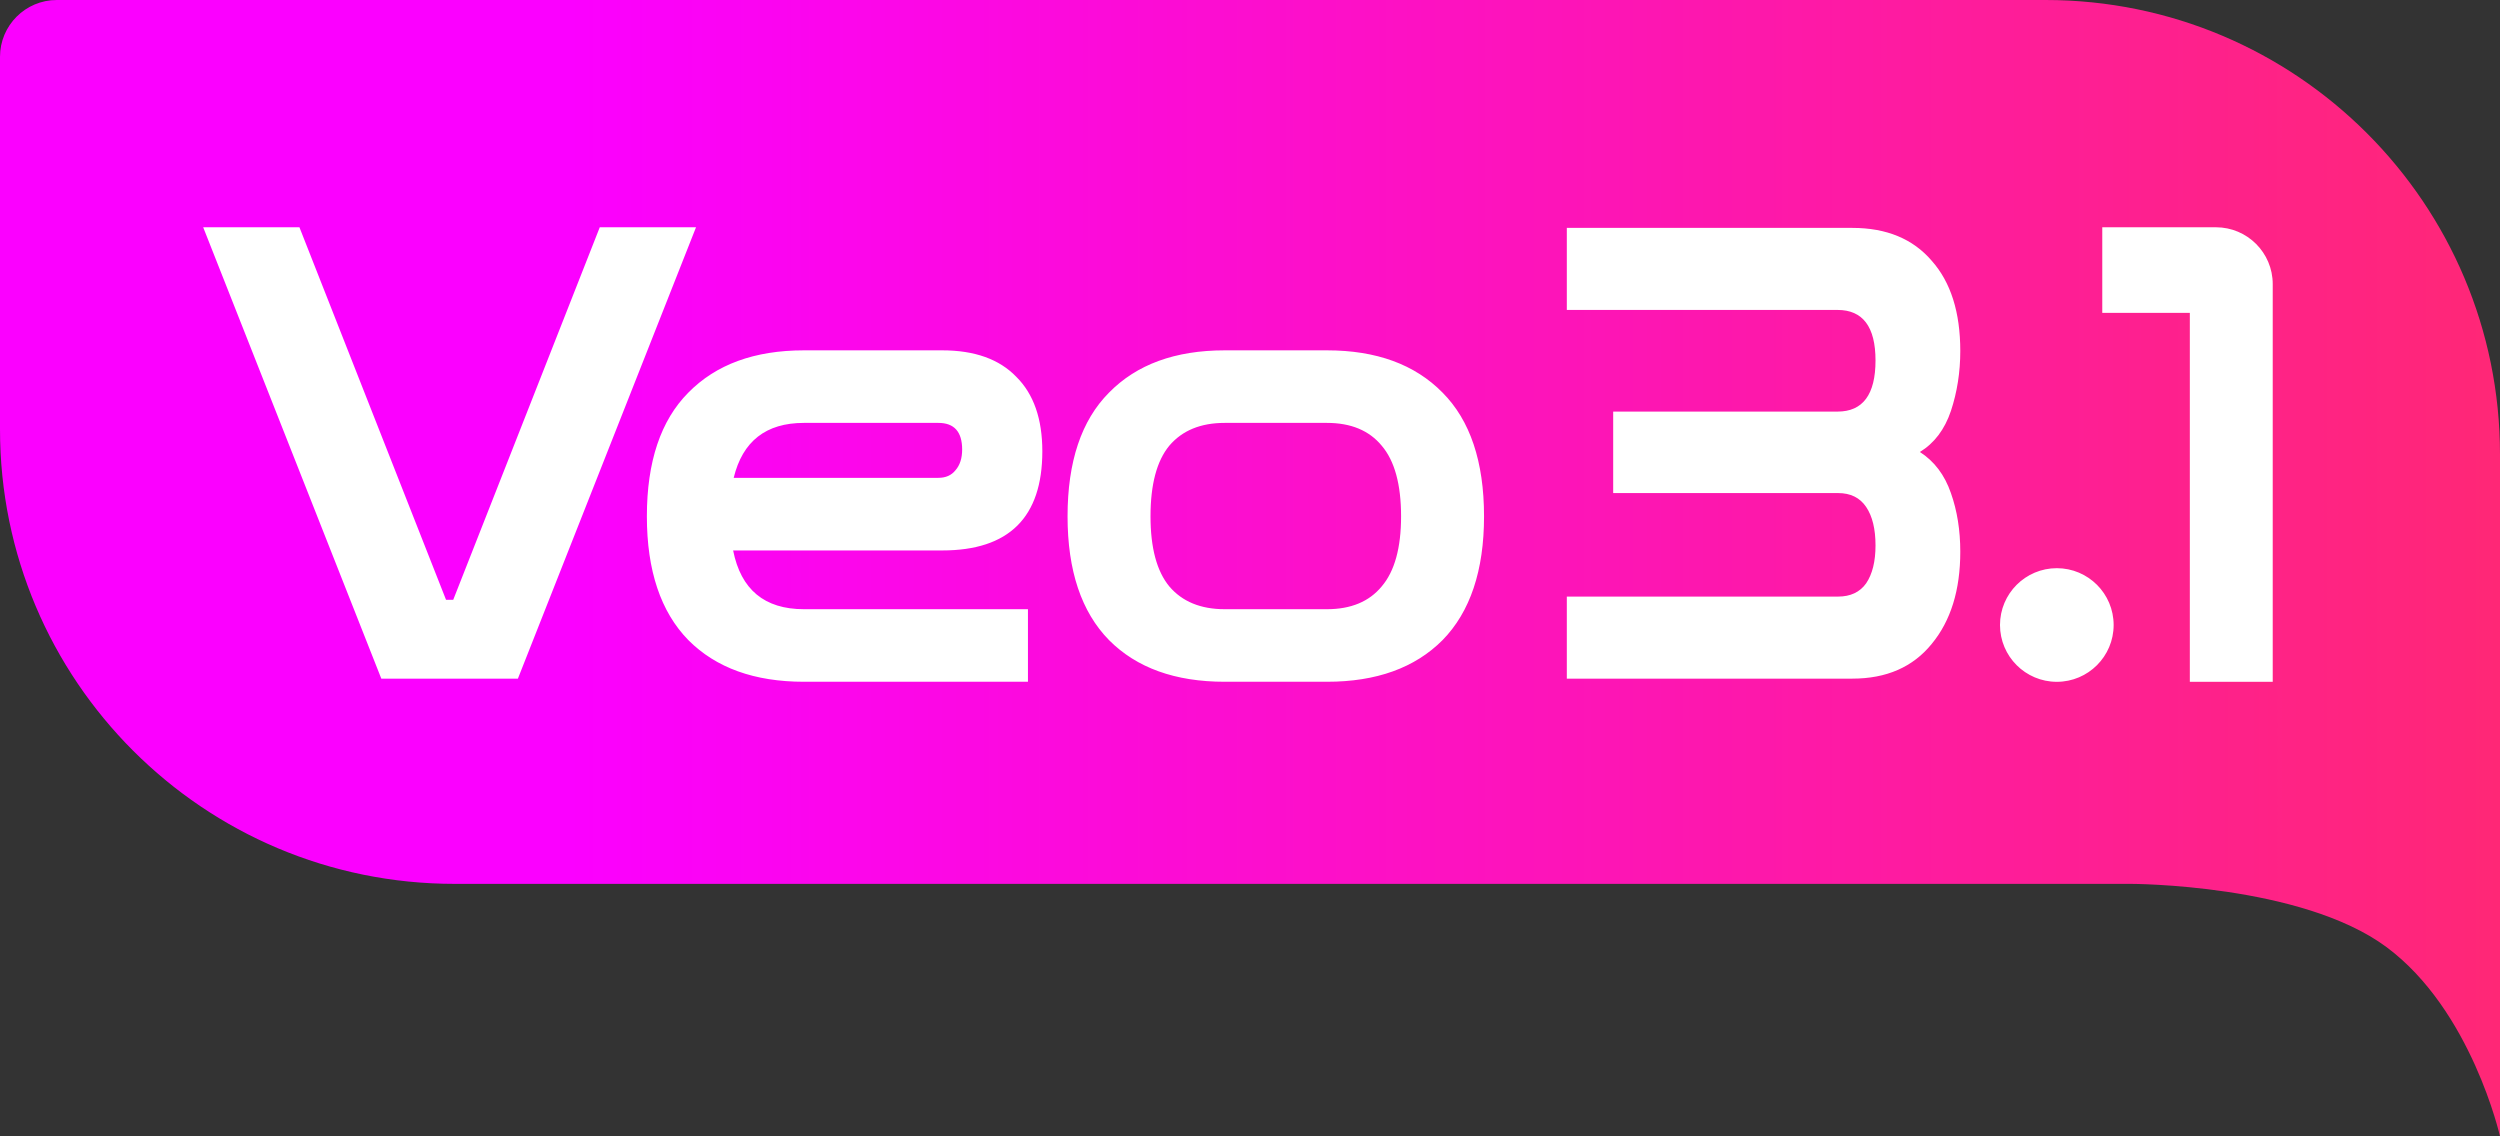 <svg width="44" height="20" viewBox="0 0 44 20" fill="none" xmlns="http://www.w3.org/2000/svg">
<rect x="0" y="0" width="44" height="20" fill="#333333" stroke="none"/>
<path d="M0 1C0 0.448 0.448 0 1 0H36C40.418 0 44 3.582 44 8C44 12.13 44 16.38 44 20C44 20 43.5 17.778 42 16.667C40.5 15.556 37.5 15.556 37.5 15.556H8C3.582 15.556 0 11.974 0 7.556V1Z" fill="url(#paint0_linear_2186_5300)"/>
<path d="M36.2 10C36.752 10 37.2 10.448 37.2 11C37.2 11.552 36.752 12 36.2 12C35.648 12 35.2 11.552 35.2 11C35.2 10.448 35.648 10 36.2 10ZM39 4C39.552 4 40 4.448 40 5V12H38.541V5.507H37V4H39ZM16.583 6.166C17.154 6.166 17.589 6.322 17.888 6.633C18.193 6.936 18.345 7.373 18.345 7.943C18.345 9.106 17.758 9.688 16.583 9.688H12.903C13.04 10.377 13.455 10.722 14.149 10.722H18.092V11.999H14.149C13.28 11.999 12.602 11.755 12.115 11.266C11.629 10.769 11.385 10.043 11.385 9.088C11.385 8.125 11.629 7.399 12.115 6.91C12.602 6.414 13.28 6.166 14.149 6.166H16.583ZM23.355 6.166C24.224 6.166 24.902 6.414 25.389 6.91C25.875 7.399 26.119 8.125 26.119 9.088C26.119 10.043 25.875 10.769 25.389 11.266C24.902 11.755 24.224 11.999 23.355 11.999H21.554C20.684 11.999 20.005 11.755 19.519 11.266C19.032 10.769 18.789 10.043 18.789 9.088C18.789 8.125 19.032 7.399 19.519 6.91C20.005 6.414 20.684 6.166 21.554 6.166H23.355ZM7.85 10.556H7.977L10.556 4H12.25L9.115 11.944H6.711L3.576 4H5.27L7.85 10.556ZM32.601 4.011C33.202 4.011 33.668 4.204 33.998 4.589C34.334 4.967 34.501 5.496 34.501 6.178C34.501 6.548 34.446 6.9 34.336 7.233C34.226 7.559 34.044 7.8 33.79 7.955C34.044 8.118 34.226 8.359 34.336 8.678C34.446 8.989 34.501 9.333 34.501 9.711C34.501 10.385 34.334 10.926 33.998 11.333C33.668 11.74 33.202 11.944 32.601 11.944H27.576V10.5H32.349C32.568 10.5 32.734 10.422 32.844 10.267C32.954 10.104 33.009 9.881 33.009 9.6C33.009 9.311 32.954 9.085 32.844 8.922C32.734 8.759 32.569 8.678 32.349 8.678H28.392V7.244H32.341C32.786 7.244 33.009 6.944 33.009 6.344C33.009 5.752 32.786 5.455 32.341 5.455H27.576V4.011H32.601ZM21.554 7.443C21.132 7.443 20.807 7.577 20.58 7.844C20.36 8.11 20.249 8.525 20.249 9.088C20.249 9.643 20.36 10.055 20.58 10.321C20.807 10.588 21.132 10.722 21.554 10.722H23.355C23.776 10.722 24.098 10.588 24.318 10.321C24.545 10.055 24.659 9.643 24.659 9.088C24.659 8.525 24.545 8.11 24.318 7.844C24.098 7.577 23.776 7.443 23.355 7.443H21.554ZM14.149 7.443C13.481 7.443 13.069 7.766 12.913 8.41H16.515C16.644 8.41 16.745 8.366 16.816 8.277C16.894 8.188 16.934 8.066 16.934 7.91C16.933 7.599 16.794 7.443 16.515 7.443H14.149Z" fill="white"/>
<defs>
<linearGradient id="paint0_linear_2186_5300" x1="10" y1="10" x2="44" y2="10" gradientUnits="userSpaceOnUse">
<stop stop-color="#FB00FF"/>
<stop offset="1" stop-color="#FF2776"/>
</linearGradient>
</defs>
</svg>
